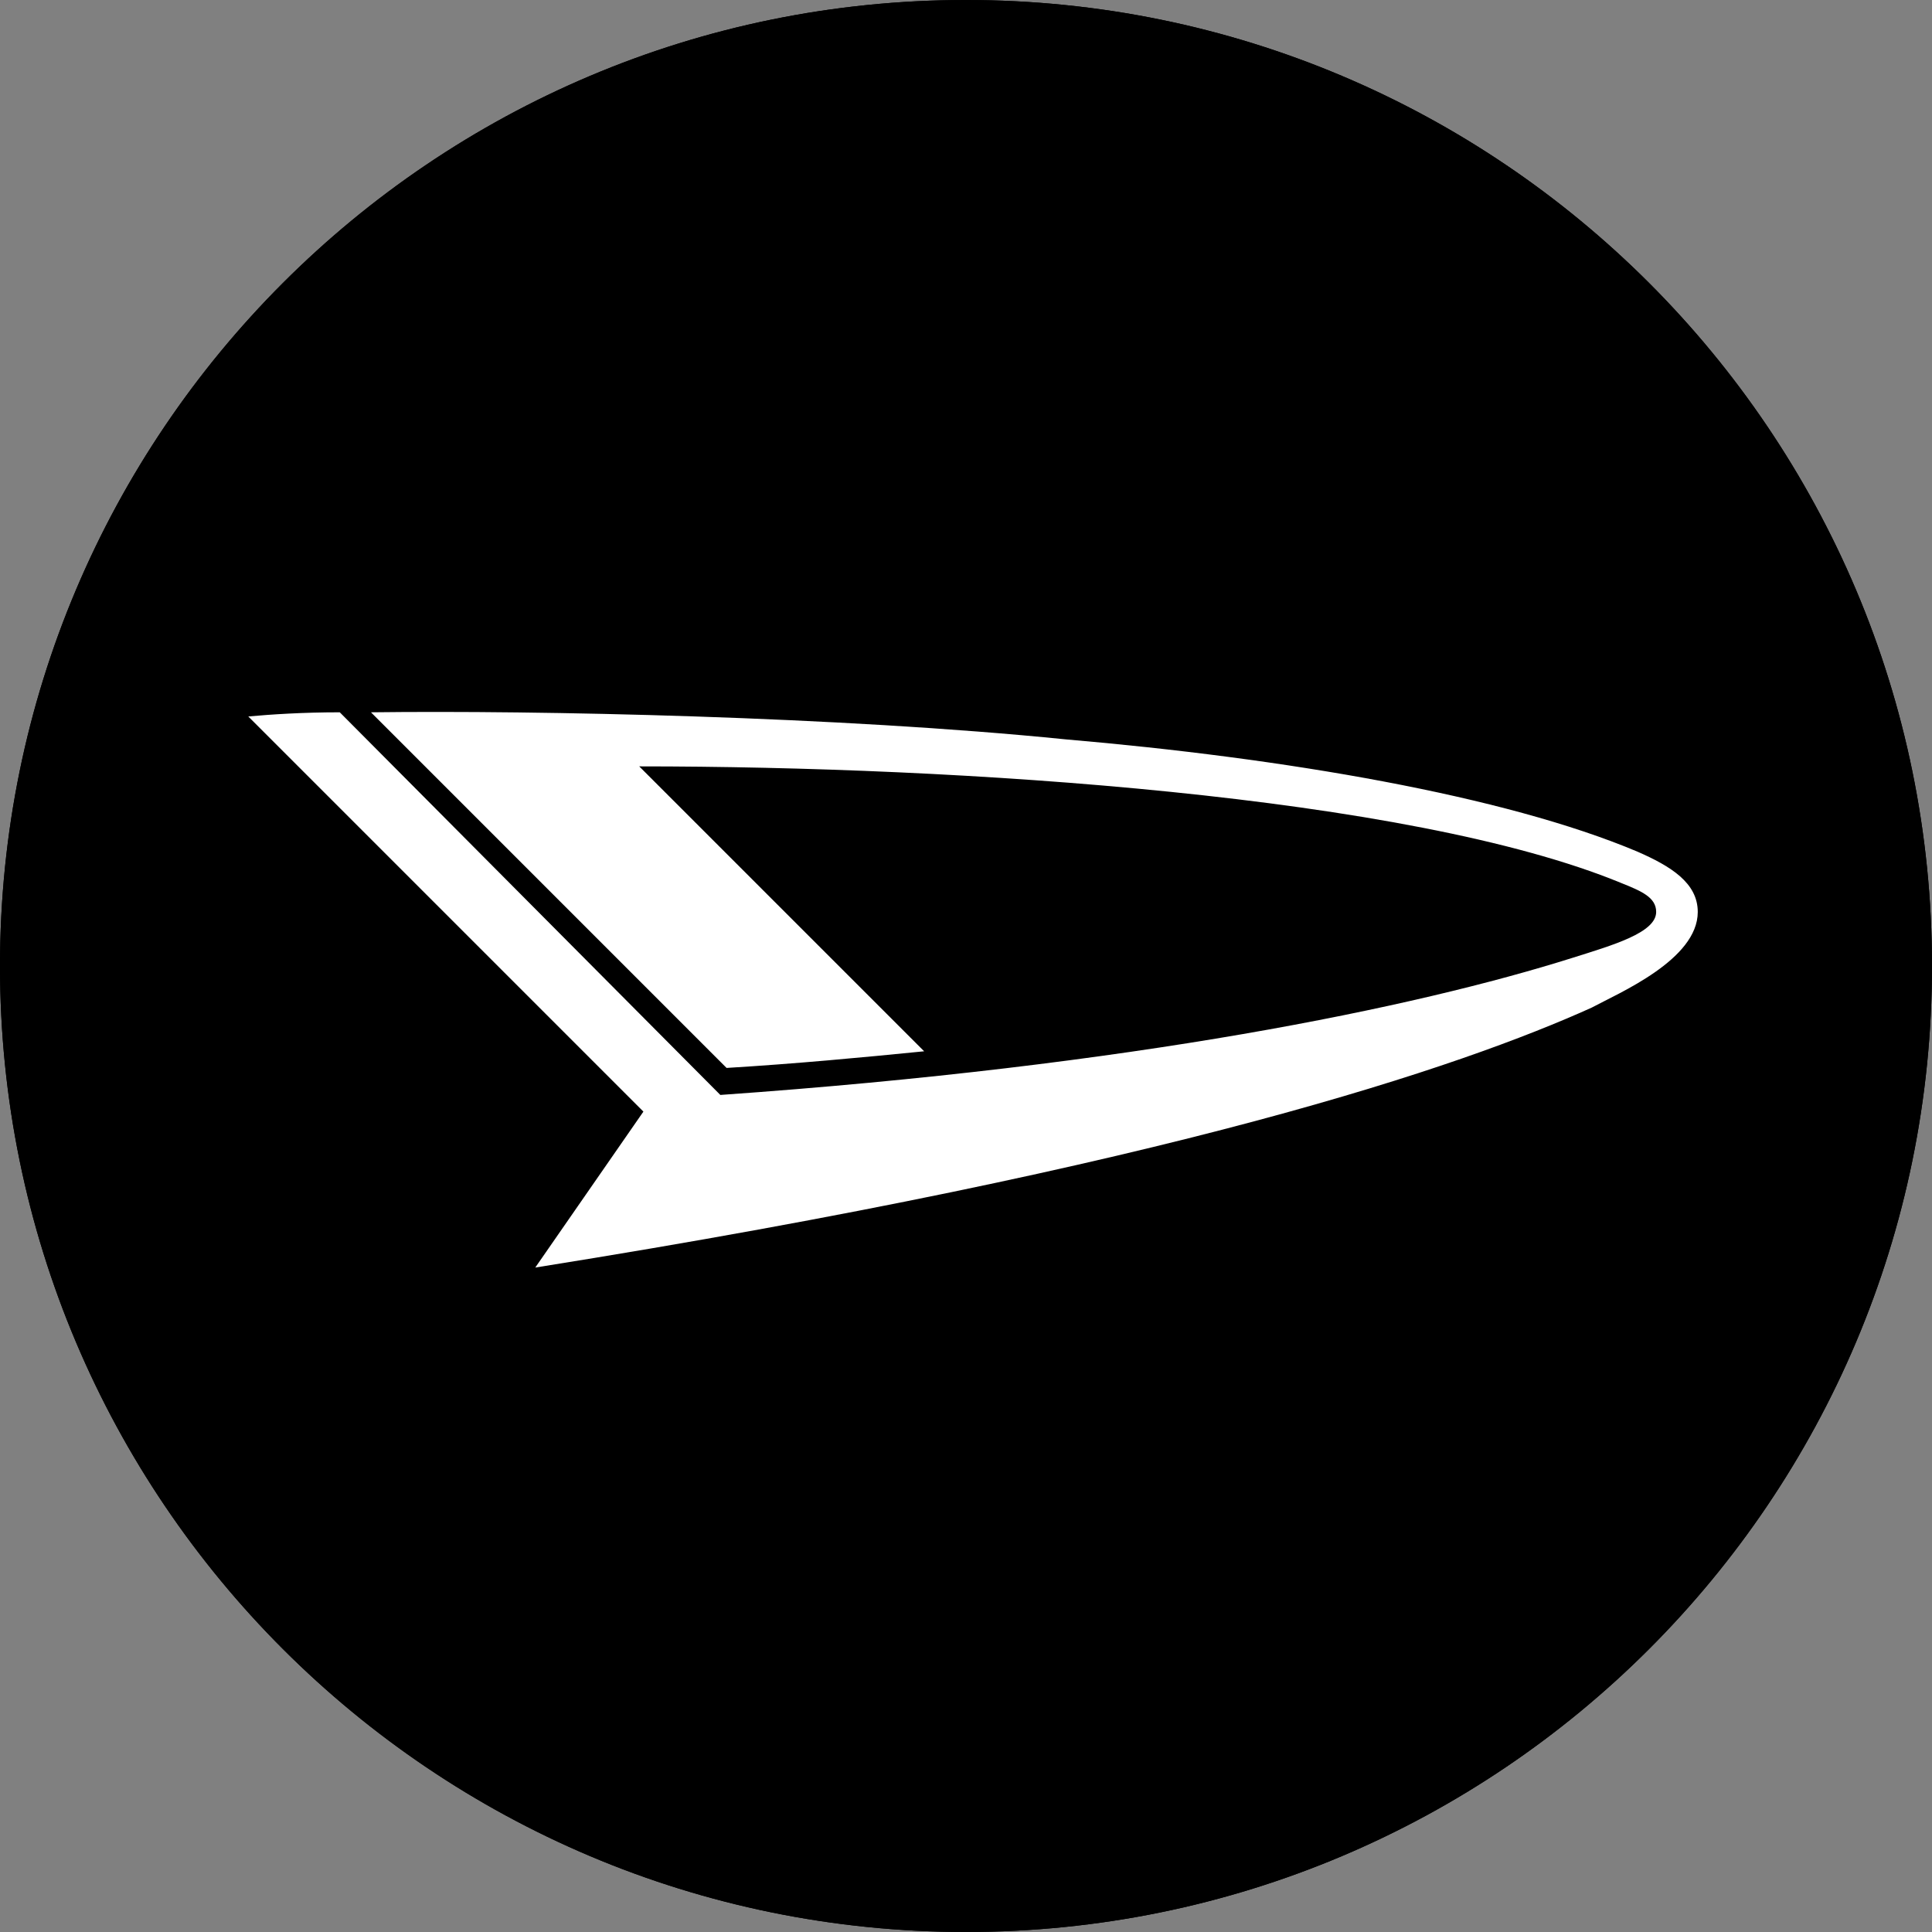 <svg xmlns="http://www.w3.org/2000/svg" xmlns:xlink="http://www.w3.org/1999/xlink" width="500" viewBox="0 0 375 375" height="500" preserveAspectRatio="xMidYMid meet"><rect x="0" y="0" width="375" height="375" fill="#808080" stroke="none"/><defs><clipPath id="2007d1b205"><path d="M 187.5 0 C 83.945 0 0 83.945 0 187.5 C 0 291.055 83.945 375 187.5 375 C 291.055 375 375 291.055 375 187.5 C 375 83.945 291.055 0 187.5 0 Z M 187.5 0 " clip-rule="nonzero"></path></clipPath><clipPath id="c484ca363c"><path d="M 44.242 120.219 L 333.742 120.219 L 333.742 252.969 L 44.242 252.969 Z M 44.242 120.219 " clip-rule="nonzero"></path></clipPath><clipPath id="38ac8f05ba"><path d="M 331.973 117.668 L 337.5 117.668 L 337.5 256.027 L 331.973 256.027 Z M 331.973 117.668 " clip-rule="nonzero"></path></clipPath><clipPath id="e8a796f925"><path d="M 40.73 116.918 L 46.258 116.918 L 46.258 255.277 L 40.73 255.277 Z M 40.73 116.918 " clip-rule="nonzero"></path></clipPath><clipPath id="189a86a684"><path d="M 40.727 250.5 L 334.73 250.5 L 334.73 256.027 L 40.727 256.027 Z M 40.727 250.5 " clip-rule="nonzero"></path></clipPath><clipPath id="de15f87d89"><path d="M 41.984 116.918 L 335.988 116.918 L 335.988 122.445 L 41.984 122.445 Z M 41.984 116.918 " clip-rule="nonzero"></path></clipPath></defs><g clip-path="url(#2007d1b205)"><rect x="-37.5" width="450" fill="#000000" y="-37.5" height="450" fill-opacity="1"></rect><path stroke-linecap="butt" transform="matrix(0.75, 0, 0, 0.75, 0, -0)" fill="none" stroke-linejoin="miter" d="M 250 0 C 111.927 0 -0 111.927 -0 250 C -0 388.073 111.927 500 250 500 C 388.073 500 500 388.073 500 250 C 500 111.927 388.073 0 250 0 Z M 250 0 " stroke="#000000" stroke-width="10" stroke-opacity="1" stroke-miterlimit="4"></path></g><g clip-path="url(#c484ca363c)"><path fill="#ffffff" d="M 10.707 9.957 L 366.207 9.957 L 366.207 365.457 L 10.707 365.457 Z M 10.707 9.957 " fill-opacity="1" fill-rule="evenodd"></path><path fill="#000000" d="M 26.391 92.242 L 350.523 92.242 L 350.523 283.168 L 26.391 283.168 Z M 26.391 92.242 " fill-opacity="1" fill-rule="evenodd"></path></g><path fill="#ffffff" d="M 124.074 148.754 C 186.238 148.754 273.426 154.402 314.598 171.359 C 318.637 172.973 321.461 174.184 321.461 177.008 C 321.461 181.043 312.984 183.465 305.312 185.887 C 274.637 195.574 220.145 206.875 139.816 212.527 L 65.949 138.258 C 58.684 138.258 52.629 138.664 48.191 139.066 L 124.883 215.762 L 103.895 246.031 C 227.812 226.254 283.922 206.879 308.949 195.578 C 314.195 192.75 329.535 186.293 329.535 177.008 C 329.535 171.359 324.285 168.129 317.828 165.305 C 291.996 154.402 249.207 147.141 206.82 143.508 C 162.824 139.066 104.297 137.855 72.004 138.258 L 141.027 207.285 C 154.348 206.477 167.266 205.266 179.375 204.055 Z M 124.074 148.754 " fill-opacity="1" fill-rule="evenodd"></path><g clip-path="url(#38ac8f05ba)"><path fill="#000000" d="M 331.973 256.027 L 331.973 117.668 L 337.5 117.668 L 337.5 256.027 Z M 331.973 256.027 " fill-opacity="1" fill-rule="nonzero"></path></g><g clip-path="url(#e8a796f925)"><path fill="#000000" d="M 40.73 255.277 L 40.73 116.918 L 46.258 116.918 L 46.258 255.277 Z M 40.73 255.277 " fill-opacity="1" fill-rule="nonzero"></path></g><g clip-path="url(#189a86a684)"><path fill="#000000" d="M 334.73 256.027 L 40.727 256.027 L 40.727 250.5 L 334.73 250.5 Z M 334.73 256.027 " fill-opacity="1" fill-rule="nonzero"></path></g><g clip-path="url(#de15f87d89)"><path fill="#000000" d="M 335.988 122.445 L 41.984 122.445 L 41.984 116.918 L 335.988 116.918 Z M 335.988 122.445 " fill-opacity="1" fill-rule="nonzero"></path></g></svg>